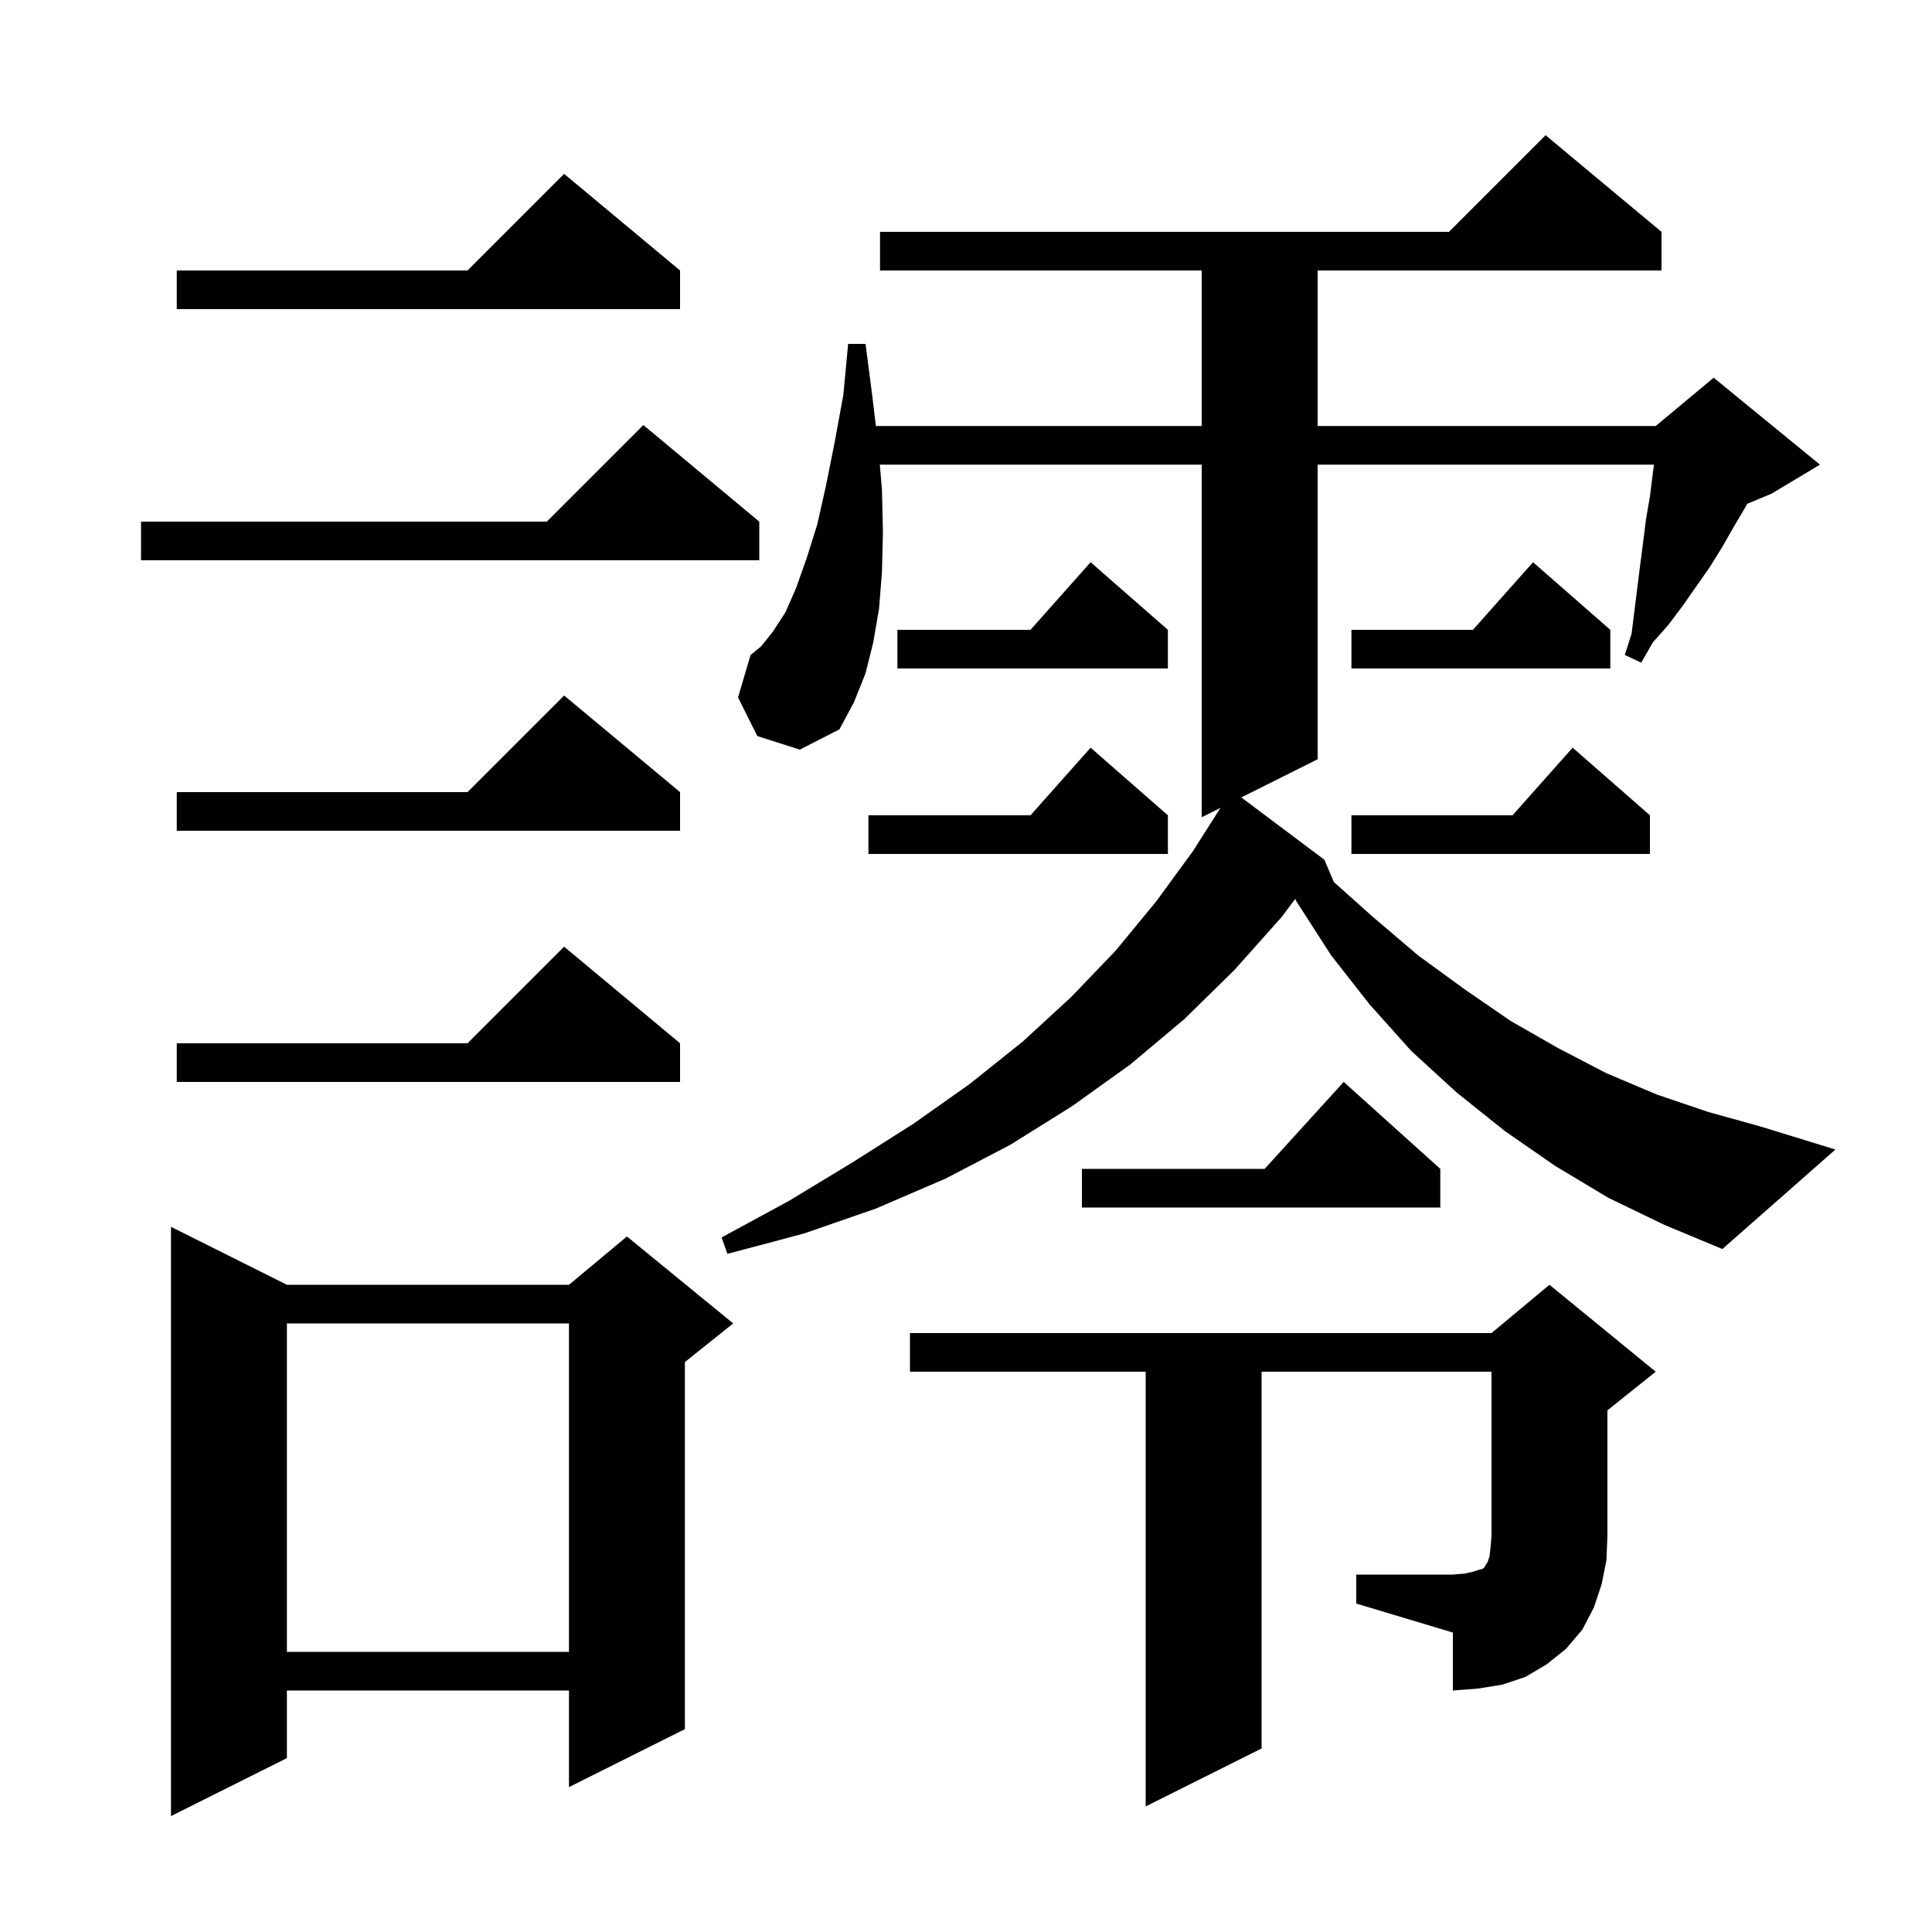 <svg xmlns="http://www.w3.org/2000/svg" xmlns:xlink="http://www.w3.org/1999/xlink" version="1.1" baseProfile="full" viewBox="0 0 200 200" width="200" height="200"><g fill="currentColor"><path d="M 29.7 133.0 L 58.9 133.0 L 64.9 128.0 L 75.9 137.0 L 70.9 141.0 L 70.9 179.0 L 58.9 185.0 L 58.9 175.0 L 29.7 175.0 L 29.7 182.0 L 17.7 188.0 L 17.7 127.0 Z M 140.4 163.0 L 150.4 163.0 L 151.6 162.9 L 152.5 162.7 L 153.1 162.5 L 153.5 162.4 L 153.7 162.2 L 153.8 162.0 L 154.0 161.7 L 154.2 161.1 L 154.3 160.2 L 154.4 159.0 L 154.4 142.0 L 130.6 142.0 L 130.6 181.0 L 118.6 187.0 L 118.6 142.0 L 94.2 142.0 L 94.2 138.0 L 154.4 138.0 L 160.4 133.0 L 171.4 142.0 L 166.4 146.0 L 166.4 159.0 L 166.3 161.5 L 165.8 164.0 L 165.0 166.4 L 163.8 168.7 L 162.1 170.7 L 160.1 172.3 L 157.9 173.6 L 155.5 174.4 L 153.0 174.8 L 150.4 175.0 L 150.4 169.0 L 140.4 166.0 Z M 29.7 137.0 L 29.7 171.0 L 58.9 171.0 L 58.9 137.0 Z M 166.5 124.0 L 161.0 120.7 L 155.8 117.1 L 150.8 113.1 L 146.1 108.8 L 141.8 104.0 L 137.8 98.9 L 134.2 93.3 L 134.074 93.057 L 132.7 94.9 L 127.8 100.4 L 122.6 105.5 L 117.0 110.2 L 111.0 114.5 L 104.6 118.5 L 97.9 122.0 L 90.7 125.1 L 83.2 127.7 L 75.3 129.8 L 74.7 128.1 L 81.7 124.3 L 88.3 120.3 L 94.6 116.3 L 100.4 112.2 L 105.9 107.8 L 110.9 103.2 L 115.5 98.4 L 119.7 93.3 L 123.5 88.1 L 126.347 83.627 L 124.4 84.6 L 124.4 48.1 L 91.079 48.1 L 91.3 50.7 L 91.4 55.1 L 91.3 59.2 L 91.0 63.0 L 90.4 66.5 L 89.6 69.7 L 88.4 72.7 L 86.9 75.5 L 82.8 77.6 L 78.4 76.2 L 76.4 72.2 L 77.7 67.8 L 78.8 66.9 L 80.0 65.4 L 81.3 63.4 L 82.4 60.9 L 83.5 57.8 L 84.6 54.3 L 85.5 50.3 L 86.4 45.8 L 87.3 40.9 L 87.8 35.6 L 89.6 35.6 L 90.3 41.0 L 90.672 44.1 L 124.4 44.1 L 124.4 28.0 L 91.1 28.0 L 91.1 24.0 L 150.0 24.0 L 160.0 14.0 L 172.0 24.0 L 172.0 28.0 L 136.4 28.0 L 136.4 44.1 L 171.4 44.1 L 177.4 39.1 L 188.4 48.1 L 183.4 51.1 L 180.882 52.149 L 180.8 52.3 L 179.5 54.5 L 178.3 56.6 L 177.0 58.7 L 174.2 62.7 L 172.7 64.7 L 171.1 66.5 L 169.9 68.6 L 168.2 67.8 L 168.9 65.6 L 169.8 58.4 L 170.1 56.1 L 170.4 53.7 L 170.8 51.4 L 171.1 49.0 L 171.217 48.1 L 136.4 48.1 L 136.4 78.6 L 128.5 82.55 L 137.1 89.0 L 138.078 91.306 L 142.1 94.9 L 146.8 98.9 L 151.6 102.4 L 156.4 105.7 L 161.3 108.5 L 166.3 111.1 L 171.5 113.3 L 176.8 115.1 L 182.2 116.6 L 190.0 119.0 L 178.3 129.3 L 172.3 126.8 Z M 149.1 121.0 L 149.1 125.0 L 112.0 125.0 L 112.0 121.0 L 130.918 121.0 L 139.1 112.0 Z M 70.4 108.0 L 70.4 112.0 L 18.3 112.0 L 18.3 108.0 L 48.4 108.0 L 58.4 98.0 Z M 120.9 84.4 L 120.9 88.4 L 89.9 88.4 L 89.9 84.4 L 106.678 84.4 L 112.9 77.4 Z M 170.8 84.4 L 170.8 88.4 L 139.9 88.4 L 139.9 84.4 L 156.578 84.4 L 162.8 77.4 Z M 70.4 82.0 L 70.4 86.0 L 18.3 86.0 L 18.3 82.0 L 48.4 82.0 L 58.4 72.0 Z M 120.9 65.2 L 120.9 69.2 L 92.9 69.2 L 92.9 65.2 L 106.678 65.2 L 112.9 58.2 Z M 166.7 65.2 L 166.7 69.2 L 139.9 69.2 L 139.9 65.2 L 152.478 65.2 L 158.7 58.2 Z M 78.6 54.0 L 78.6 58.0 L 14.6 58.0 L 14.6 54.0 L 56.6 54.0 L 66.6 44.0 Z M 70.4 28.0 L 70.4 32.0 L 18.3 32.0 L 18.3 28.0 L 48.4 28.0 L 58.4 18.0 Z "/></g></svg>